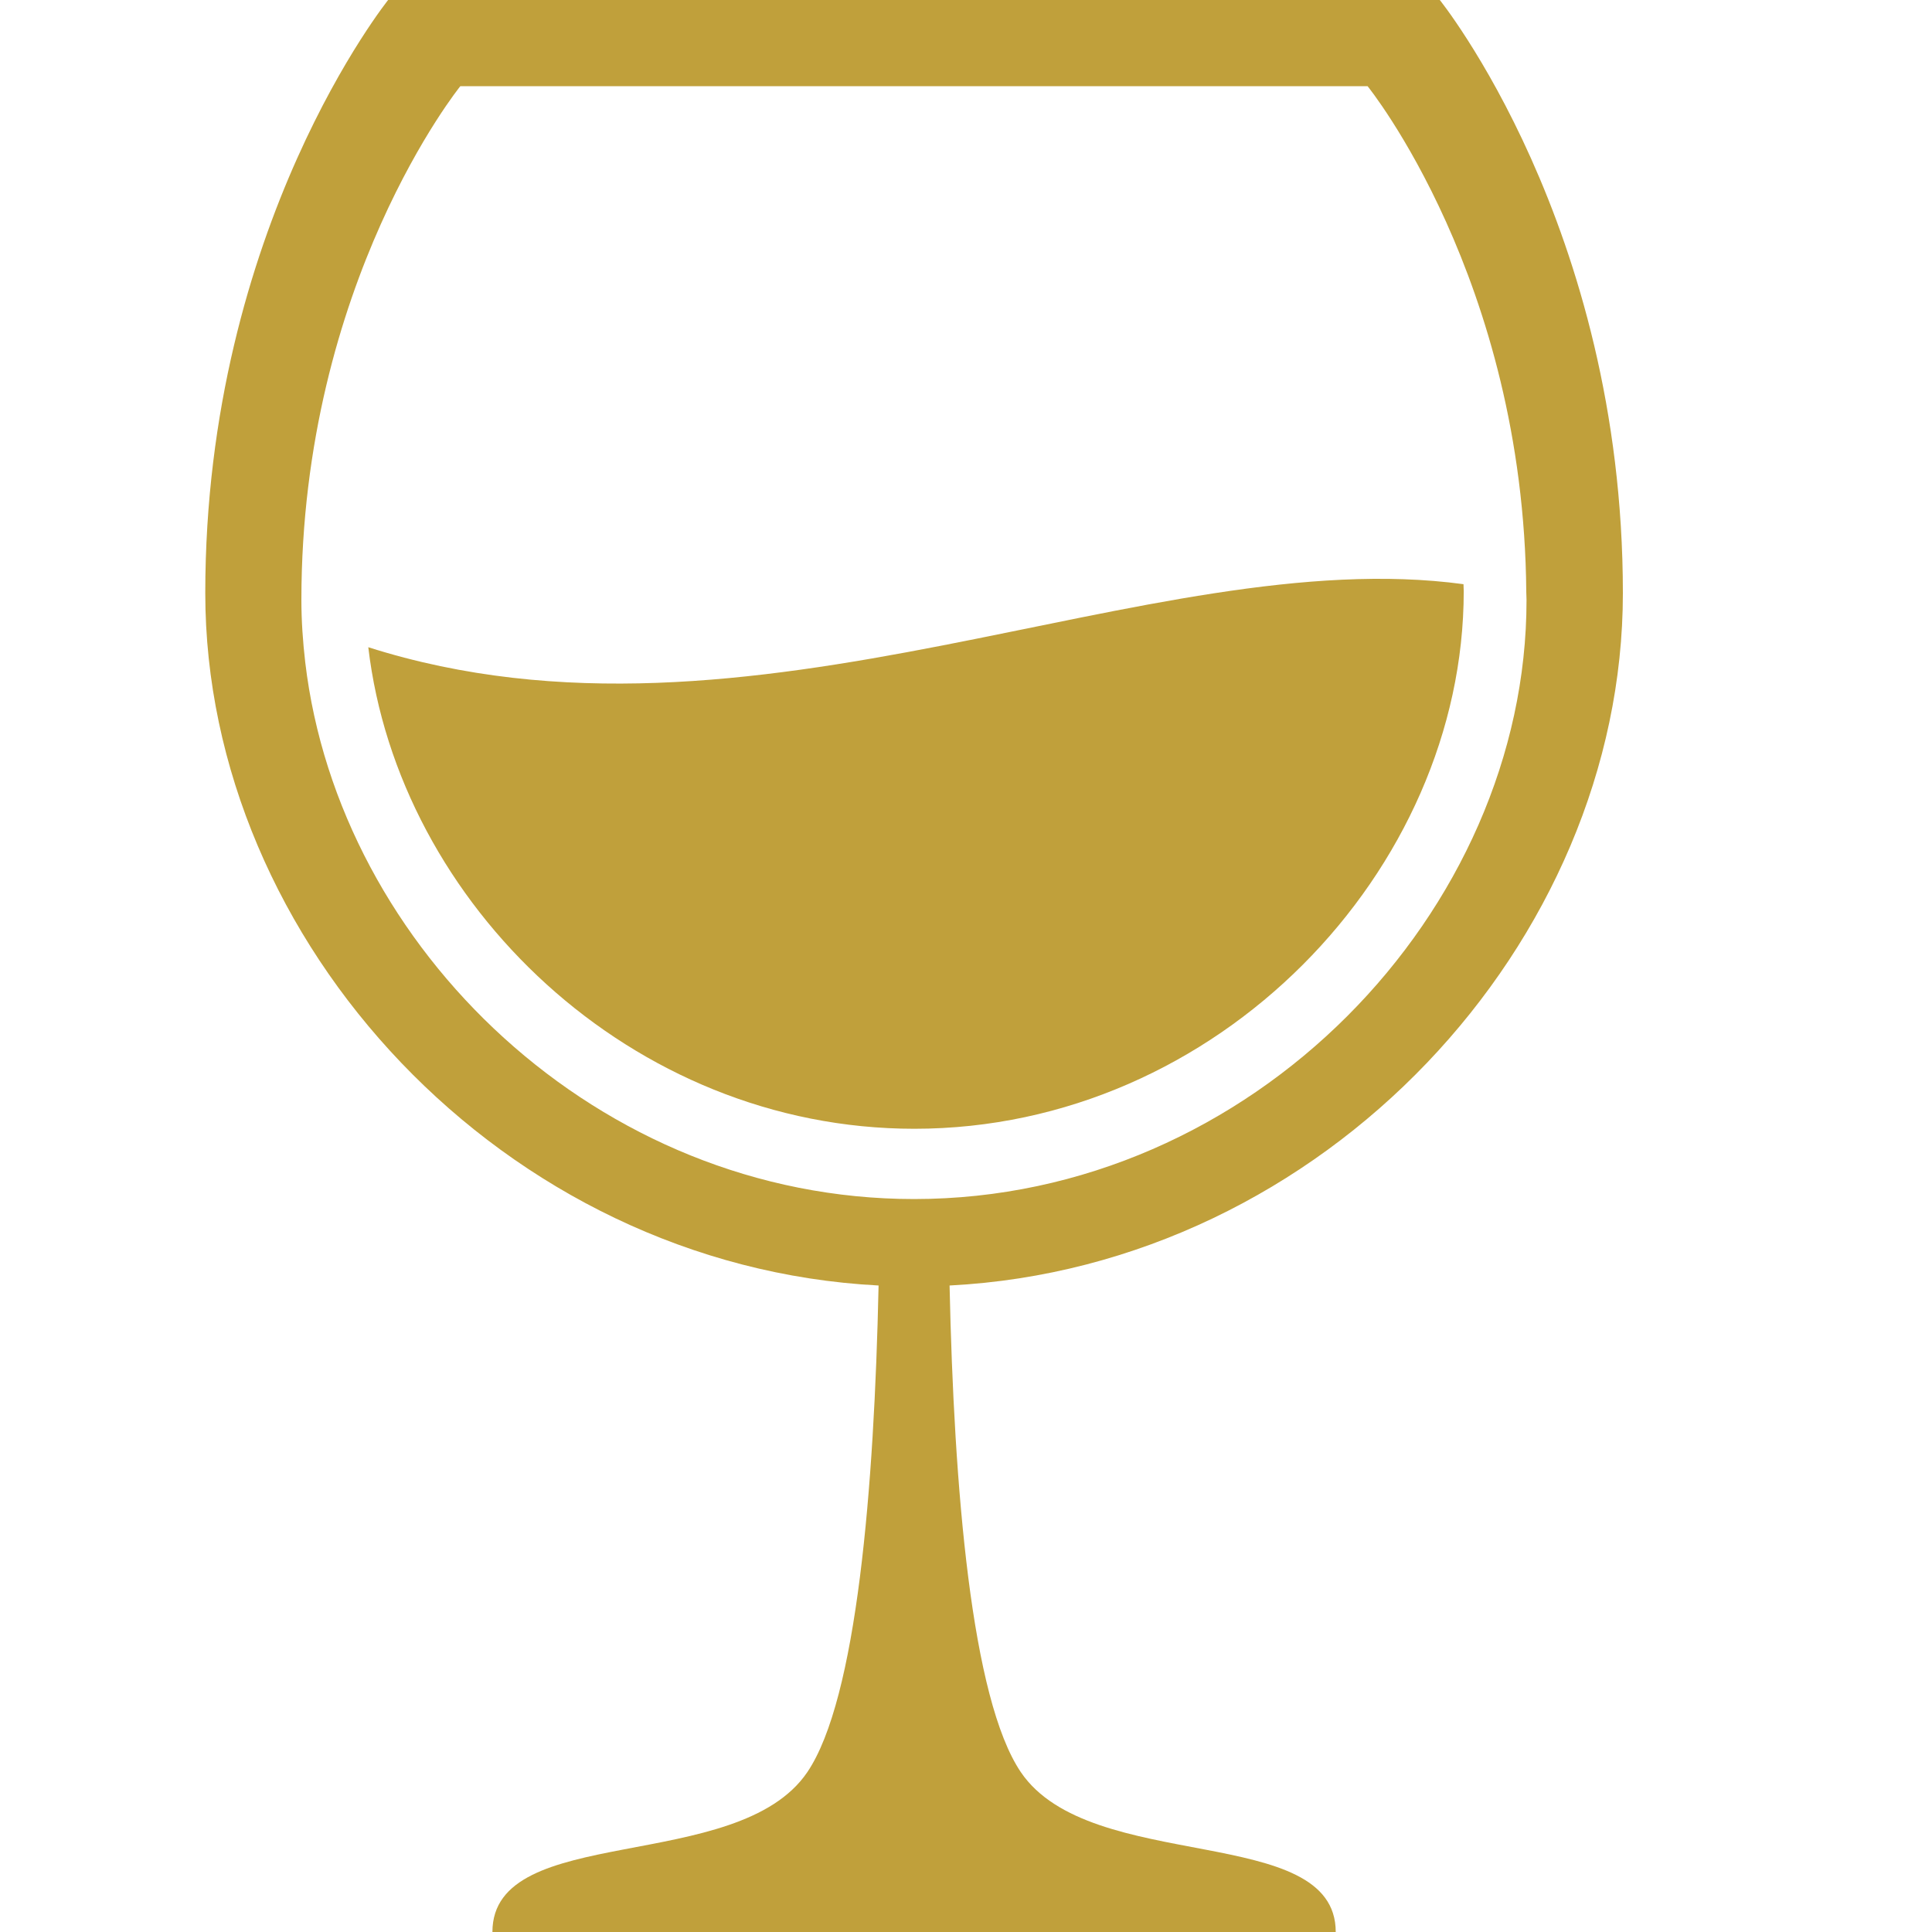 <?xml version="1.0" encoding="utf-8"?>
<!-- Generator: Adobe Illustrator 25.2.1, SVG Export Plug-In . SVG Version: 6.00 Build 0)  -->
<svg version="1.1" id="Camada_1" xmlns="http://www.w3.org/2000/svg" xmlns:xlink="http://www.w3.org/1999/xlink" x="0px" y="0px"
	 viewBox="0 0 800 800" style="enable-background:new 0 0 800 800;" xml:space="preserve">
<style type="text/css">
	.st0{fill:#C0A03B;}
</style>
<path class="st0" d="M152.5,268C165,374.3,261.4,467.4,378.6,467.4c125.7,0,227.5-107,227.5-222.6c0-1-0.1-1.9-0.1-2.9
	C476.4,224.3,311.2,318.5,152.5,268"/>
<path class="st0" d="M672,245.6c0-152.1-76.1-246-76.2-246.1H161.1c0,0-76.1,94.1-76.1,246.1c0,144.5,123.5,278.6,278.8,286.7
	c-1.8,83.9-9,171.2-29.5,201.5c-28.9,42.6-130.4,20.7-130.4,66.2h349.2c0-45.5-101.5-23.6-130.4-66.2
	c-20.5-30.3-27.7-117.6-29.5-201.5C548.5,524.3,672,390.1,672,245.6 M378.5,496.5c-130.7,0-238.1-103.8-252.1-222.2
	c-1-8.6-1.6-17.2-1.6-25.9c0-131.4,65.8-212.7,65.8-212.7h375.7c0,0,64.7,79.9,65.7,209.5c0,1.1,0.1,2.1,0.1,3.2
	C632.2,377.2,518.6,496.5,378.5,496.5"/>
</svg>
